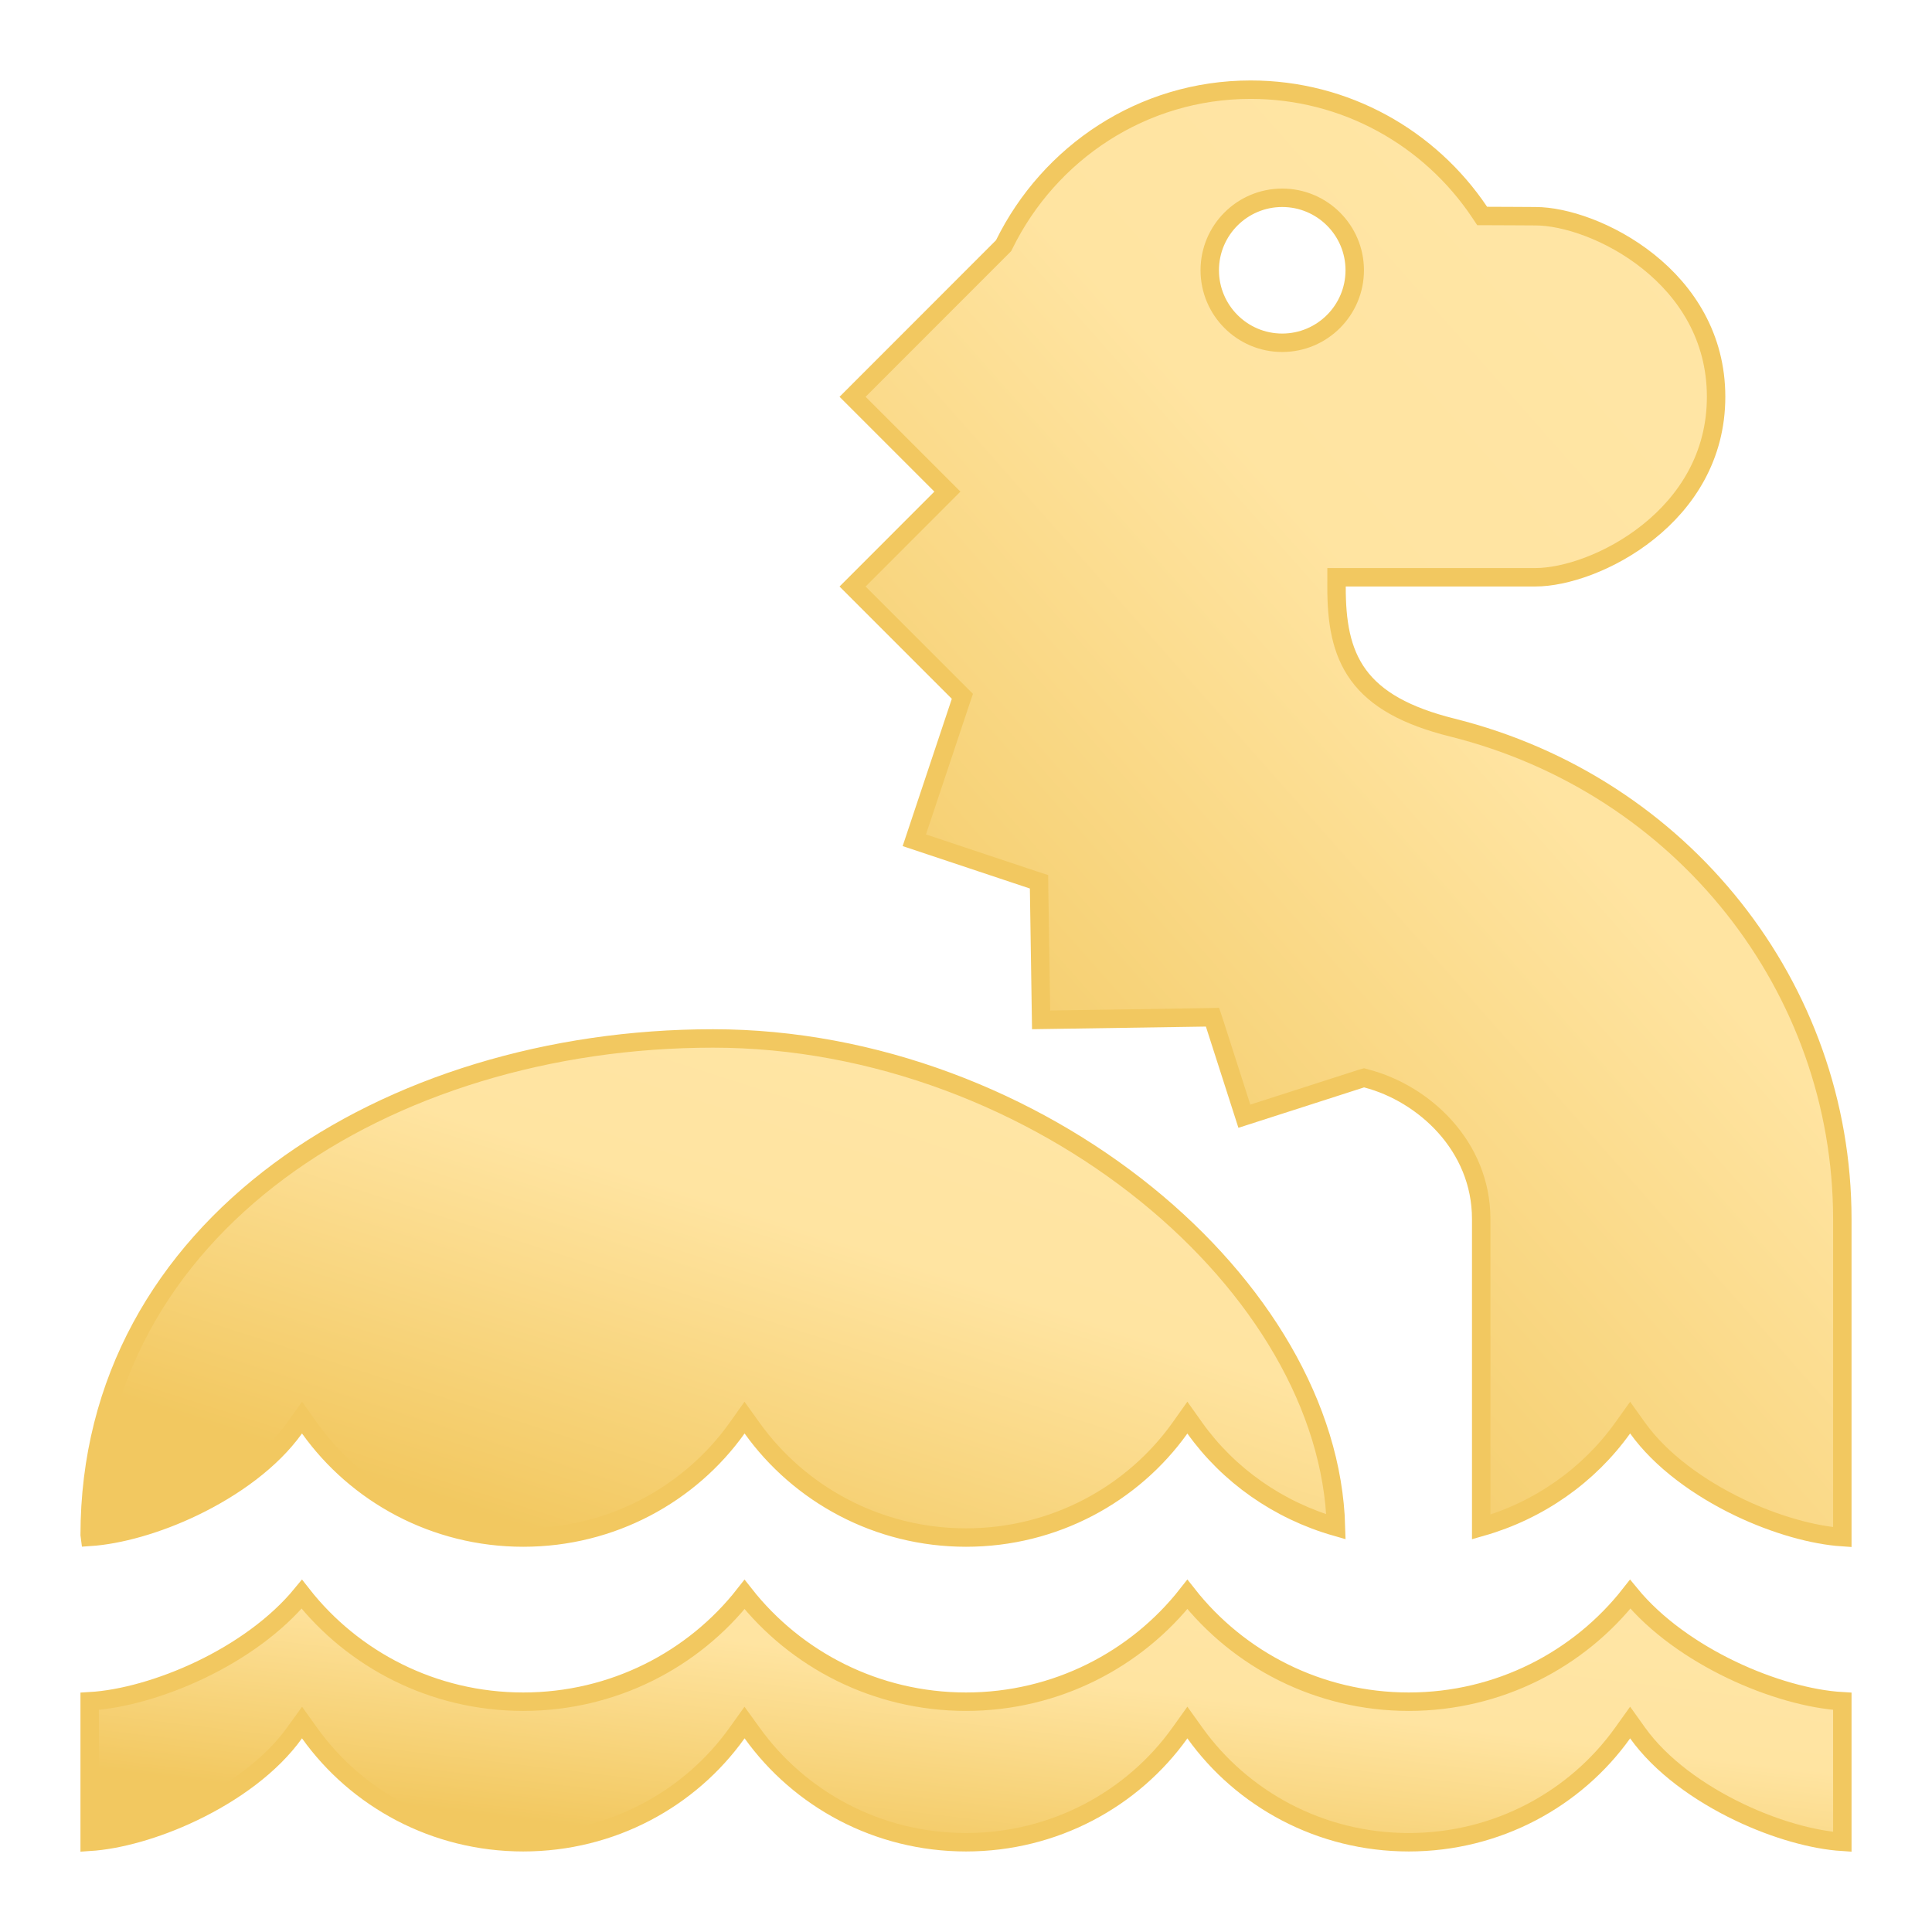 <svg width="24" height="24" viewBox="0 0 24 24" fill="none" xmlns="http://www.w3.org/2000/svg">
<g clip-path="url(#clip0_29995_71624)">
<mask id="mask0_29995_71624" style="mask-type:luminance" maskUnits="userSpaceOnUse" x="0" y="0" width="24" height="24">
<path d="M24 0H0V24H24V0Z" fill="white"/>
</mask>
<g mask="url(#mask0_29995_71624)">
<path d="M8.857 12.9C10.871 12.9 12.81 13.676 14.245 14.839C15.649 15.978 16.555 17.476 16.596 18.967C15.879 18.762 15.261 18.326 14.843 17.741L14.75 17.61L14.657 17.741C14.072 18.56 13.099 19.1 12 19.1C10.902 19.1 9.93 18.56 9.343 17.741L9.249 17.61L9.156 17.741C8.572 18.56 7.6 19.1 6.5 19.1C5.401 19.1 4.43 18.56 3.845 17.741L3.752 17.61L3.658 17.741C3.372 18.141 2.905 18.479 2.406 18.719C1.949 18.939 1.478 19.068 1.116 19.092C1.115 19.085 1.114 19.078 1.114 19.072C1.114 17.148 2.037 15.609 3.466 14.547C4.897 13.484 6.836 12.9 8.857 12.9Z" fill="url(#paint0_linear_29995_71624)" stroke="#F2C860" stroke-width="0.229"/>
<path d="M20.251 19.804C20.571 20.194 21.033 20.515 21.509 20.743C21.985 20.971 22.486 21.111 22.886 21.134V22.88C22.527 22.857 22.061 22.729 21.607 22.512C21.104 22.272 20.631 21.931 20.343 21.528L20.25 21.398L20.157 21.528C19.572 22.347 18.599 22.885 17.5 22.885C16.401 22.885 15.429 22.347 14.843 21.528L14.75 21.398L14.657 21.528C14.072 22.347 13.099 22.885 12 22.885C10.901 22.885 9.93 22.347 9.343 21.528L9.249 21.398L9.156 21.528C8.572 22.347 7.6 22.885 6.5 22.885C5.401 22.885 4.43 22.347 3.845 21.528L3.752 21.398L3.658 21.528C3.37 21.931 2.897 22.272 2.394 22.512C1.94 22.729 1.473 22.857 1.114 22.88V21.134C1.514 21.111 2.015 20.971 2.492 20.743C2.968 20.515 3.429 20.194 3.749 19.804C4.383 20.614 5.38 21.139 6.5 21.139C7.62 21.139 8.616 20.615 9.249 19.807C9.885 20.615 10.881 21.139 12 21.139C13.119 21.139 14.116 20.614 14.75 19.806C15.385 20.614 16.381 21.139 17.5 21.139C18.62 21.139 19.617 20.613 20.251 19.804Z" fill="url(#paint1_linear_29995_71624)" stroke="#F2C860" stroke-width="0.229"/>
<path d="M15.536 1.114C16.72 1.114 17.763 1.717 18.378 2.632L18.412 2.683H18.472C18.731 2.683 18.943 2.686 19.075 2.686C19.438 2.686 20.003 2.871 20.477 3.25C20.948 3.626 21.318 4.186 21.318 4.929C21.318 5.672 20.948 6.231 20.477 6.607C20.003 6.987 19.438 7.171 19.075 7.171H16.603V7.289C16.602 7.717 16.657 8.087 16.875 8.386C17.094 8.685 17.462 8.894 18.044 9.039C20.896 9.752 22.885 12.263 22.886 15.143V19.095C22.527 19.071 22.061 18.943 21.607 18.726C21.104 18.485 20.632 18.143 20.343 17.74L20.25 17.61L20.157 17.74C19.738 18.326 19.12 18.764 18.4 18.969V15.143C18.4 14.23 17.681 13.582 16.977 13.398L16.945 13.389L16.913 13.398L15.458 13.866L15.089 12.717L15.062 12.636L14.977 12.638L12.933 12.669L12.908 11.036L12.907 10.954L12.83 10.929L11.358 10.438L11.932 8.718L11.955 8.65L10.591 7.286L11.769 6.107L10.591 4.929L12.467 3.052L12.476 3.034C13.034 1.901 14.189 1.114 15.536 1.114ZM15.928 2.457C15.431 2.457 15.028 2.86 15.028 3.357C15.028 3.854 15.431 4.258 15.928 4.258C16.425 4.258 16.829 3.854 16.829 3.357C16.829 2.86 16.425 2.457 15.928 2.457Z" fill="url(#paint2_linear_29995_71624)" stroke="#F2C860" stroke-width="0.229"/>
</g>
</g>
<defs>
<linearGradient id="paint0_linear_29995_71624" x1="16.714" y1="11.982" x2="13.161" y2="23.101" gradientUnits="userSpaceOnUse">
<stop offset="0.19" stop-color="#FFE5A5"/>
<stop offset="0.442" stop-color="#FFE4A1"/>
<stop offset="0.837" stop-color="#F2C860"/>
</linearGradient>
<linearGradient id="paint1_linear_29995_71624" x1="23" y1="19.195" x2="22.237" y2="25.551" gradientUnits="userSpaceOnUse">
<stop offset="0.19" stop-color="#FFE5A5"/>
<stop offset="0.442" stop-color="#FFE4A1"/>
<stop offset="0.837" stop-color="#F2C860"/>
</linearGradient>
<linearGradient id="paint2_linear_29995_71624" x1="23" y1="-1.276" x2="5.772" y2="13.944" gradientUnits="userSpaceOnUse">
<stop offset="0.19" stop-color="#FFE5A5"/>
<stop offset="0.442" stop-color="#FFE4A1"/>
<stop offset="0.837" stop-color="#F2C860"/>
</linearGradient>
<clipPath id="clip0_29995_71624">
<rect width="24" height="24" fill="white"/>
</clipPath>
</defs>
</svg>
